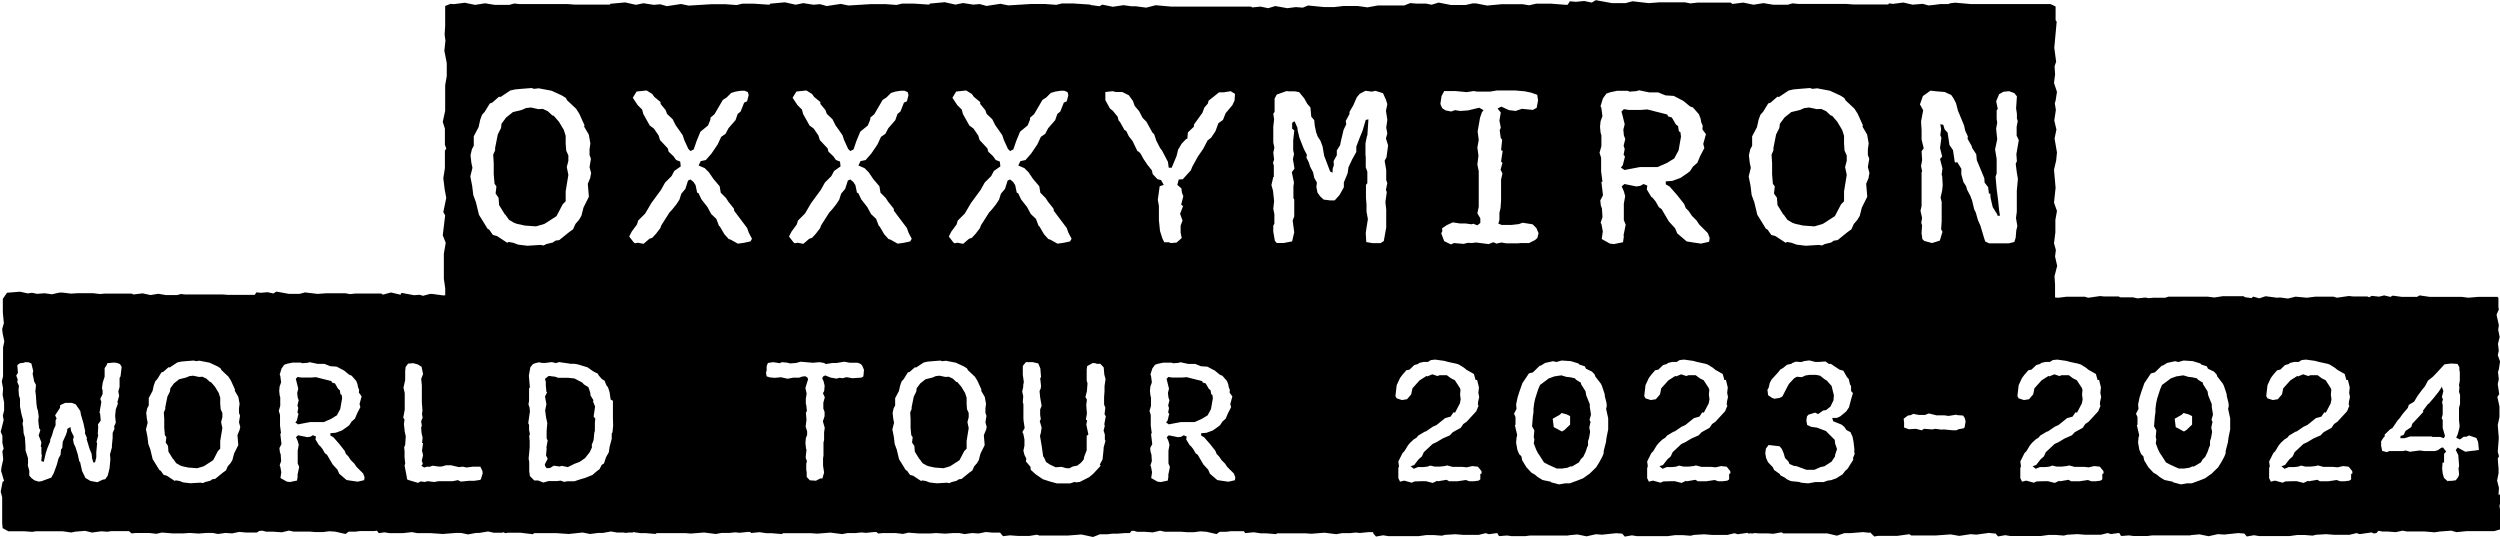 <?xml version="1.0" encoding="UTF-8"?> <svg xmlns="http://www.w3.org/2000/svg" id="Layer_2" data-name="Layer 2" viewBox="0 0 455.56 97.93"> <g id="Layer_1-2" data-name="Layer 1"> <g> <polygon points="40.13 73.58 40.13 72.47 39.87 71.63 39.18 70.48 38.45 69.64 38.22 69.57 37.61 68.99 36.89 68.65 36.27 68.69 35.2 68.46 34.52 68.54 33.9 68.8 32.64 69.11 31.69 69.87 31.04 70.75 30.96 71.36 30.5 72.28 30.12 74.19 30.12 74.54 29.85 75.15 29.93 76.37 29.93 77.94 30.04 79.28 30.31 79.66 30.2 80.65 30.62 81.26 30.69 82.3 31.54 83.67 31.54 83.6 32.11 84.4 32.83 84.82 33.25 84.97 34.33 85.2 35.93 85.32 37.12 84.97 37.42 84.78 38.84 83.86 39.22 83.14 39.71 82.18 40.13 81.76 40.13 80.35 40.52 78.01 40.29 76.91 40.52 76.03 40.52 75.26 40.21 74.57 40.13 73.58"></polygon> <polygon points="61.39 75.68 62 74.54 62.34 72.59 62.27 71.98 62.04 71.82 61.92 71.1 61.62 70.87 61.04 69.87 60.51 69.72 60.39 69.45 57.57 68.73 56.65 68.8 54.93 68.8 54.24 68.69 53.9 69.03 54.01 69.45 54.35 70.83 54.16 71.59 54.24 72.4 54.43 72.93 54.2 73.89 54.35 74.35 54.2 75.15 54.39 75.42 54.09 76.64 53.82 76.98 54.32 77.33 55.5 77.1 56.53 76.91 59.02 76.91 60.32 76.33 61.39 75.68"></polygon> <polygon points="108.44 74.08 108.06 73.16 108.14 72.93 107.6 72.05 107.56 71.55 107.22 70.56 106.38 70.03 106.11 69.72 104.66 68.96 103.47 68.84 101.68 68.84 101.18 68.65 99.99 68.5 99.31 69.03 99.46 69.61 99.46 70.26 99.57 71.4 99.69 71.52 99.31 72.24 99.57 73.66 99.34 74.77 99.5 76.03 99.73 77.1 99.61 78.51 99.61 79.89 99.8 80.27 99.57 81.53 99.61 81.76 99.5 82.98 99.8 83.6 99.27 84.63 99.34 84.93 99.61 85.32 100.22 85.28 100.91 84.86 101.98 85.01 102.36 84.89 103.47 85.12 104.7 84.51 105.61 84.17 106.61 83.48 107.45 82.41 107.87 81.53 107.83 81.07 108.17 80.19 108.29 78.89 108.4 78.51 108.4 77.02 108.48 76.29 108.17 75.91 108.44 74.08"></polygon> <polygon points="176.14 73.58 176.14 72.47 175.87 71.63 175.18 70.48 174.46 69.64 174.23 69.57 173.62 68.99 172.89 68.65 172.28 68.69 171.21 68.46 170.52 68.54 169.91 68.8 168.65 69.11 167.69 69.87 167.04 70.75 166.96 71.36 166.51 72.28 166.12 74.19 166.12 74.54 165.86 75.15 165.93 76.37 165.93 77.94 166.05 79.28 166.31 79.66 166.2 80.65 166.62 81.26 166.7 82.3 167.54 83.67 167.54 83.6 168.11 84.4 168.84 84.82 169.26 84.97 170.33 85.2 171.93 85.32 173.12 84.97 173.42 84.78 174.84 83.86 175.22 83.14 175.72 82.18 176.14 81.76 176.14 80.35 176.52 78.01 176.29 76.91 176.52 76.03 176.52 75.26 176.21 74.57 176.14 73.58"></polygon> <polygon points="220.06 75.68 220.67 74.54 221.01 72.59 220.94 71.98 220.71 71.82 220.59 71.1 220.29 70.87 219.71 69.87 219.18 69.72 219.06 69.45 216.24 68.73 215.32 68.8 213.6 68.8 212.91 68.69 212.57 69.03 212.68 69.45 213.02 70.83 212.83 71.59 212.91 72.4 213.1 72.93 212.87 73.89 213.02 74.35 212.87 75.15 213.06 75.42 212.76 76.64 212.49 76.98 212.99 77.33 214.17 77.1 215.2 76.91 217.69 76.91 218.99 76.33 220.06 75.68"></polygon> <path d="m289.7,74.08v-.42l-.65-1.61-.12-.73-.84-1.34v-.23l-.88-.54-.23-.27-.84-.19-.73-.08-.88-.27-.31.04-.99.15-1.03.38-.19.15-1.38,1.03-.34.8-.54,1.68-.19.88-.12.96v.65l-.11.73-.15,1.83.42.76-.11,1.19.11.46-.11.69.42,1.11.34.69.23.31.88,1.38.88.46,1.45.65h.96l.99-.15.5-.23h.31l1.26-.73.34-.57.46-.46.42-.88.34-.99.11-.19v-.8l.19-.57.19-1.11-.15-.8.23-1.03-.19-.34.27-.99-.23-1.45Zm-3.59,3.29l-1.03.99-.46.27-1.49-.8-.19-1.53,1.3-.73.31-.31.99.27.57.31v1.53Z"></path> <path d="m403.04,74.08v-.42l-.65-1.61-.12-.73-.84-1.34v-.23l-.88-.54-.23-.27-.84-.19-.73-.08-.88-.27-.31.04-.99.15-1.03.38-.19.15-1.38,1.03-.34.8-.54,1.68-.19.88-.12.96v.65l-.11.73-.15,1.83.42.76-.11,1.19.11.46-.11.69.42,1.11.34.69.23.31.88,1.38.88.46,1.45.65h.96l.99-.15.5-.23h.31l1.26-.73.34-.57.46-.46.42-.88.34-.99.11-.19v-.8l.19-.57.19-1.11-.15-.8.23-1.03-.19-.34.27-.99-.23-1.45Zm-3.59,3.29l-1.03.99-.46.27-1.49-.8-.19-1.53,1.3-.73.31-.31.99.27.57.31v1.53Z"></path> <path d="m455.29,90.17l.08-1.26-.34-1.34.27-1.34v-.76l-.15-1.91.23-.42-.23-.8.19-2.52-.19-2.37.31-1.45v-1.91l-.38-1.76.34-.5-.27-1.83.19-.92-.15-1.34.15-.38.23-1.49-.42-1.15.19-.8-.15-1.26.31-1.26-.27-1.3.12-.84-.42-1.91.42-.96-.08-.42v-1.68l-.15-.19h-3.55l-1.8.15-1.15-.15h-5.85l-1.87-.27-.46.27h-2.75l-1.68-.23-.42.23-1.15-.27-.92.23-1.34-.15-.46.26-.34-.15h-2.6l-.76-.08-2.18.31-.61-.19h-3.33l-1.53.19-2.06-.19-1.38.34-1.45-.19-.57.04-2.06-.27-1.15.38-1.11-.31-.31.27-1.18-.16-.27-.18h-3.82l-1.49.23-1.26-.15h-7.11l-.57.19h-2.1l-.99.08-.54-.11-1.45.15-.84-.19h-2.25l-.35-.15h-2.6l-.76-.08-2.18.31-.61-.19h-3.33l-1.53.19-2.06-.19-1.38.34-1.45-.19-.57.04-2.06-.27-1.15.38-1.11-.31-.31.27-.94-.13-.32-.25h-5.12l-1.76.15h-1.99l-1.76.15-3.59-.31-1.03.38-.61-.11-1.41.15-.84-.19-1.18.19-1.07-.23-1.26.13v-.09l-.31-.31h-3.67l-1.15-.11-1.3.23-.84-.23h-3.21l-2.1.23-1.11-.27-1.3.23-1.99-.15-1.3.11-1.22-.27-.31.15-1.76-.34-.69.31-1.18-.15-.57.19-.19.23h-2.41l-.76-.08-2.18.31-.61-.19h-3.33l-1.53.19-2.06-.19-1.38.34-1.45-.19-.57.04-2.06-.27-1.15.38-1.11-.31-.31.27-1.18-.16-.27-.18h-3.82l-1.49.23-1.26-.15h-7.11l-.57.19h-2.1l-.99.08-.54-.11-1.45.15-.84-.19h-2.25l-.35-.15h-2.6l-.76-.08-2.18.31-.61-.19h-3.33l-1.53.19-2.06-.19-1.38.34-1.45-.19-.57.04-2.06-.27-1.15.38-1.11-.31-.31.27-1.05-.15-.5-.35h-11.39l-2.91-.27-.34.23h-.96l-1.26.11-2.29-.42-.61.34-1.11-.27-.69.23-.16-.02-.28-.21h-4.66l-1.03.11-.8-.15h-3.59l-1.53.11-2.29-.27-.99.27h-1.91l-2.29-.42-.57.34-1.07-.23-1.18.11-.84-.08-.43.65-.65-.08h-3.36l-.76.19h-8.68l-.61.11h-2.03l-1.26.11-.8-.19-.61.15-2.1-.5-.88.29-.46-.29h-5.2l-1.03-.08h-6.8l-.76-.08-.69.19h-2.06l-1.38-.23-1.41.23-1.45-.31-1.53.19-.5-.04-.29.11h-10.87l-2.91-.27-.34.23h-.96l-1.26.11-2.29-.42-.61.34-1.11-.27-.69.23-1.18-.15-.22.22-.04-.03h-11.39l-2.91-.27-.34.23h-.96l-1.26.11-2.29-.42-.61.34-1.11-.27-.69.23-1.18-.15-.23.23h-3.99l-1.3.15-1.07-.23h-2.94l-1.22.08-2.94-.31-1.03.38-1.07-.15-1.41.11-.46-.11-1.15.08-1.45-.34-1.38.23-.8-.11-.56.22-.86-.06h-2.56l-1.72.11-1.03-.11h-2.87l-1.57.11-2.03-.27h-.42l-1.26.34-.61-.19-1.03.08-2.22-.42-.19.15v.19l-1.8-.42-1.38.38-.15-.02-.23-.17h-4.66l-1.03.11-.8-.15h-3.59l-1.53.11-2.29-.27-.99.27h-1.91l-2.29-.42-.57.34-1.07-.23-1.18.11-.84-.08-.3.46h-4.86l-1.03-.08h-6.8l-.76-.08-.69.19h-2.06l-1.38-.23-1.41.23-1.45-.31-1.53.19h-.17s-.29-.15-.29-.15h-4.78l-1.03.08-1.22-.15h-2.79l-1.22.08-1.57-.19h-.54l-1.38.31-1.34-.19-1.38.11-.88-.19-.8.11-1.41-.31-2.37.19-.76,1.11v2.52l.19,1.91-.31,1.07.08.76.31,1.49-.23,1.11v5.27l-.23.92.23,1.26-.08,1.19.27,1.38v1.34l.04-.04-.27,1.11.15.8-.54,2.14.31.73v1.3l.23,1.03-.23.5.15,1.49-.31,1.38-.08.69.54,1.83-.27.19-.34,1.76.27,1.03v4.7l.08.92,1.03.57h2.83l1.53.11.73-.11h4.78l1.61.23.73-.15h-.04l1.83-.15,1.26.31,1.68-.23,1.11.08.76-.11h3.18l.49.42.73-.08h2.52l1.26.15.99-.23,1.95.15h1.99l1.11-.08,1.64.11,1.49-.11h1.11l.96.19,1.34-.19,1.22.08,1.3-.27,1.18.11h2.03l.42-.27.58-.07.69.19h1.3l1.57.11,1.3-.31.84.19h3.02l.96.08h1.38l1.15-.15,1.11.08,1.83.42.57-.42h1.22l.84-.11h2.56l.54-.07.34.45,1.03-.15.92.15h2.41l1.68-.19.99.19h2.48l2.14.15,2.41-.19h.92l1.3.27,1.41-.27h.61l1.61-.27,1.03.23h1.42l.42-.08.23.16.54-.08h2.25l2.25.27.27-.19h4.13l2.14.15,2.56-.27,1.34.27,1.49-.19h.84l1.49-.27,1.07.19h1.37l.02.04.12.04.73-.08h.67l.05-.08h0s1.3.19,1.3.19h.96l1.8.15.27-.15h5.12l1.07.08,2.41-.19,2.14.27,1.03-.19h1.42l1.11-.11.76.08,1.49-.15h.48l.09.15.12.04,1.45-.15,1.3.19h.96l1.8.15.27-.15h5.12l1.07.08,2.41-.19,2.14.27,1.03-.19h1.42l1.11-.11.76.08,1.49-.15h.45l.31.27.73-.08h2.52l1.26.15.99-.23,1.95.15h1.99l1.11-.08,1.64.11,1.49-.11h1.11l.96.19,1.34-.19,1.22.08,1.3-.27,1.18.11h1.42l.54.65,1.26-.15,1.57.11h1.95l1.41-.23.42.15h5.24l2.45-.19,2.1.46,1.26-.5h1.38l.92-.11h.92l1.38-.11h.84l.32-.38.34-.04.69.19h1.3l1.57.11,1.3-.31.84.19h3.02l.96.08h1.38l1.15-.15,1.11.08,1.83.42.57-.42h1.22l.84-.11h2.37l.17.31.12.04,1.45-.15,1.3.19h.96l1.8.15.27-.15h5.12l1.07.08,2.41-.19,2.14.27,1.03-.19h1.42l1.11-.11.76.08,1.49-.15h.84l.07-.06v.14s.03.15.03.15l.5.57,1.3-.23.92.15h5.58l1.38-.19h1.38l1.41.11.65-.15h-.04l1.87-.11,1.41.11h2.87l1.26-.31.57.19,1.53-.21v.02s.27.46.27.46l.15.08,1.34-.11.8.11h2.6l.84-.11h7l-.04-.04,1.64-.15,1.68.34,1.68-.38,1.15.08,2.56-.27,1.07.08h.03s.47.54.47.54l1.3-.23.92.15h5.58l1.38-.19h1.38l1.41.11.65-.15h-.04l1.87-.11,1.41.11h2.87l1.26-.31.57.19,1.84-.26.15.14.44-.07.13.07.5-.08h-.04l.03-.02.82.06h1.64l.96.08,1.53-.27.31.19h7.99l1.8.42,1.34-.46h1.07l2.33-.19,1.03.11.38-.03v.07l.65.65.65-.11h3.52l2.22-.31.34.23h4.51l2.68-.19,1.57.27,2.06-.31,1.07.08,2.26-.31,1.03.11.17-.02.48.55,1.3-.23.92.15h5.58l1.38-.19h1.38l1.41.11.65-.15h-.04l1.87-.11,1.41.11h2.87l1.26-.31.57.19,1.53-.21v.02s.27.46.27.46l.15.08,1.34-.11.8.11h2.6l.84-.11h7l-.04-.04,1.64-.15,1.68.34,1.68-.38,1.15.08,2.56-.27,1.07.08h.03s.47.54.47.54l1.3-.23.92.15h5.58l1.38-.19h1.38l1.41.11.65-.15h-.04l1.87-.11,1.41.11h2.87l1.26-.31.57.19,2.18-.31.38.19.5-.08h-.04l.27-.19v-.19h.38l.46.11h.99l1.45.11,1.26-.27.76.15h3.29l1.76.15.99-.15,2.06-.15.96.27,1.87-.19h5.01l1.07-.31v-3.44l-.12-.88.31-1.15-.27-.92ZM21.98,68.54l-.19.34v1.64l-.23.8.15.8-.31,1.11.08.34-.38,1.03-.12,1.19.12,1.22-.31.73.08.38-.34.76v.88l-.15,1.57.04.11-.38,1.38.08.8-.15,1.68-.34,1.38-.46.65-.46.08-.96.46-1.26-.23-.92-.54-.61-1.26-.38-1.72h-.12l-.31-1.41-.42-1.3-.27-.54-.15-.76.15-.54-.5-1.03-.12-.73-.57.34-.04.42-.19.61-.61,1.34-.08,1.11-.23.27-.08.96-.38.69-.31,1.15-.54,1.49-.46.84-1.76.65-.54.08-.76-.23-.57-.42-.38-.46v-.88l-.27-.96.04-.42v-.88l-.46-1.45v-.73l-.11-1.64-.23-.73-.08-1.15-.12-.57.12-.61-.31-1.15-.27-1.38v-1.45l-.19-.57-.08-1.03.08-.73-.31-.69.08-.5-.27-.69.31-.5-.11-1.41.46-.34.69-.08.27-.11h.57l.57.23.34,1.38-.11.5.27,1.34-.04-.04.38.73-.11,1.19.08.54.12,1.72.11.8.15.42.15,1.07-.08.76.15,1.38.23.34-.31.99.5,1.26-.12.76.12.11v1.19l.08.31-.11,1.03.46.15.34-1.49.31-.99.5-1.19.04-.42.31-.76.31-1.07.34-.73v-.92l.19-.31-.27-.61.88-1.34.04-.5.92-.42h1.22l.69.27.84,1.22.11.65.46,1.57.31,1.45-.04.38.38.88-.08.15.54,1.8.38.92.08.8.23.76h.31l.23-.92v-.96l.15-1.61-.11-.23.31-1.22-.08-.27.08-1.19-.04-.54.5-.69-.12-1.34-.11-.04.34-2.03-.19-.54.42-.88v-.69l-.12-.38.15-1.03.34-1.07v-1.53l.38-.61.11-.31,1.15-.11.54.04.61.23.31.5-.19,1.64Zm21.67,9.82l-.38.92.15,1.83-.76,1.53-.31,1.19-.34.57-.5.57-.34.76-.54.38-1.41,1.15-.54.08-.38.27-.92.23-.38.19-.46-.08-1.83.11-1.3-.15-.73-.27-.65-.11-.19.11-1.45-.96-.57-.15-.54-.76-.23-.11-.54-.88-.69-1.11-.42-1.76-.38-1.03-.15-1.3-.27-1.34.31-1.22-.15-.73-.11-1.07.19-.84.27-.5v-1.34l.69-1.3.23-1.03.27-.73.38-.42.73-1.19.34-.11.96-.84.23.04,1.38-.92.69-.15.88-.08,1.45-.11.34.11.69-.08.38.08,1.41.27,1.49.69.53.34.19.34,1.26,1.19.46.73.73,1.61-.04.23.65,1.11.23,1.26-.11.84v.8l.19.54-.19,1.19.23.84-.12.57Zm22.71,9.14l-1.18.27-1.07-.15-.96-.15-1.34-1.15-.31-.73-.88-.96-1.03-1.76-.38-.27-.46-.8-.46-.57-.15-.08-.65-1.07.08-.54-.54-.23-.46.27-.57.08-1.68-.34-.38.34.31.69.19.69-.19,1.07v2.33l.27.65-.31,1.49.04.19-.12.8-1.3.27-.57-.08-1.15-.65.15-1.07-.19-1.03-.11-.19.27-.8-.08-1.22-.15-.42-.08-.73.38-.73-.23-1.91h.15l-.19-1.45v-1.95l-.23-.73.27-.92v-1.53l-.11-.42-.08-.8.08-.8.27-.73-.15-1.19-.11-.23.34-1.11.5-.69.57-.19.92-.19h1.53l.27.11.99-.08.34-.11,1.45.31h1.26l1.03.42,1.18.08,1.38.73.92.76.42.15.84.96.23.57.11.61.19.42-.04.54.5.69-.38,1.38.15.57-.57,1.11-.42.99-.61.54-.42.65-.34.27-.99.69-1.15.42-.96.08v.42l.54.31,1.07,1.22.99,1.26.23.57.42.42.46.69.65.65.38.57,1.22,1.22.27.69-.08.54Zm21.29-.19l-.19.15-1.03.15h-.92l-1.53.15-.54-.27-.92.19h-2.56l-.84.15-1.22-.15-.5.15-.73-.11-.5.27-1.68-.5-.31-.15-.08-.53-.38-1.99.12-.34-.12-1.15v-1.15l-.08-.65.19-.46.11-1.57-.19-.84-.15-1.41.11-.8-.23-.34.27-1.45v-3.02l-.23-.99.31-1.38v-1.6l.08-.8.46-.61.92-.08.84.23.69.42.27,1.34-.34.88.12,1.18v3.13l.11,1.41-.08.69.11.65-.27.65.12.8-.12.38.08.99.19.84-.11.96h.19l-.19,1.38.19.84-.23.99.19.61-.27.31.5.34.46-.15h.57l.54-.19.99.15h.65l.8-.23h.88l1.45.34.73-.08.65.15,1.15-.15h1.38l.38.8.04.42-.31,1.03Zm23.97-8.56l-.15.27v.96l-.38,1.41-.15,1.03-.5.88-.38,1.15-.42.27-.38.76-.65.5-.65.57-1.34.54-.8.23-1.15.38h-1.3l-.57.11-.65-.23-.61.08h-1.57l-.96.27-.96-.38h-.69l-.8-.8-.12-.88v-1.68l-.11-.61.19-2.03v-1.22l-.08-.84.12-.42-.15-.73v-.92l-.15-.31.31-2.18-.08-.69-.19-.54.11-.69v-2.26l.15-.15-.19-2.14.27-1.53.46-.57.34-.15.76-.19.57.11h.65l1.15-.15.73.19.57-.19,2.14.31h.65l.65.11,1.76.54,1.03.73.84.42.15.31.61.69.46.27.34.84.31.42.27.84.19,1.34.42.23v3.1l.04,1.38-.12,1.26Zm45.72-10.17l-.34.23-1.68.11-1.07-.19-.73.19-.53-.08-.54.15-1.11-.19-.92-.38-.34.11-.27.38.27.57.19.8-.08.96-.23.42.34.73-.27.99v1.07l.23.61v.76l-.31.96.34,1.19-.12.8v1.41l-.11.46v2.37l-.08.5v1.34l.19,1.26-.31,1.07h-.38l-.8.42-1.11-.08-.57-.61v-.8l-.08-.5v-1.11l.12-.46-.23-.65.15-1.45-.08-.19-.11-1.03.08-.92.23-.54v-.65l-.27-.88.15-1.26-.11-1.3.19-.27-.12-1.07-.08-.27v-.88l.15-.99-.23-.99.5-1.61-.15-.31-.38-.23-.61.08-.5.19h-1.11l-.99.19-1.22-.27-1.15.11-.84-.08-.61-.19-.12-.69.12-.34v-.84l.23-.57.96-.15,1.22.19.34-.19.92.08.61.15,1.07-.08.84-.23,2.26.19,1.18-.11.84.15.31.19,1.22-.19h.76l1.38-.23,1.03.19h1.45l.54.23.27.31.31.76-.11,1.15Zm22.32,9.79l-.38.92.15,1.83-.76,1.53-.31,1.19-.34.57-.5.57-.34.76-.54.38-1.41,1.15-.54.08-.38.27-.92.23-.38.19-.46-.08-1.83.11-1.3-.15-.73-.27-.65-.11-.19.11-1.45-.96-.57-.15-.54-.76-.23-.11-.54-.88-.69-1.11-.42-1.76-.38-1.03-.15-1.3-.27-1.34.31-1.22-.15-.73-.11-1.07.19-.84.27-.5v-1.34l.69-1.3.23-1.03.27-.73.38-.42.73-1.19.34-.11.96-.84.23.04,1.38-.92.69-.15.88-.08,1.45-.11.34.11.69-.08.38.08,1.41.27,1.49.69.54.34.19.34,1.26,1.19.46.73.73,1.61-.04.23.65,1.11.23,1.26-.11.84v.8l.19.54-.19,1.19.23.84-.12.57Zm21.67-.8l-.23.88.23.73v.92l.11.23-.34,1.26v.31l-.19,1.83-.5.92.15.23-1.34,1.45-.73.61-1.72.88-.65.08-.31-.08-.8.27h-2.41l-1.26-.34-1.3-.42-1.34-.92-.88-.8-.04-.54-.84-.99.08-.5-.34-.69-.19-.76.19-.92v-1.11l-.19-.99-.19-.38.42-.73-.19-1.26-.04-.46v-2.64l-.11-.34.08-1.11-.19-.84.19-.84v-.38l.11-.5-.19-1.34v-1.61l.57-.69h1.22l1.03.23.38.92.12,1.57-.15.23.15,1.34-.04.46-.23.54.11,1.11.27,1.57-.27.65v.99l.12.76-.19.38.34,1.19-.15.99-.15.5.31,1.83.27,1.91.19.27.34.76.76.5.99.46,1.03-.08.84.23.61.04.65-.34.8-.15.65-.5.5-.57.15-.65.42-1.07v-2.64l.31-.23-.38-1.83.15-.73-.23-.19.19-1.07-.12-1.57.12-.96-.27-.5.27-1.07.11-1.41-.15-.5v-1.99l.08-.65,1.03-.57.5.04.19.11h.69l.61.65.11,1.3.23.84-.19,1.26v.96l-.08,1.03v1.38l.23.57-.15,1.19.23.38-.27,1.45.08.27Zm23.7,9.94l-1.18.27-1.07-.15-.96-.15-1.34-1.15-.31-.73-.88-.96-1.03-1.76-.38-.27-.46-.8-.46-.57-.15-.08-.65-1.07.08-.54-.54-.23-.46.27-.57.08-1.68-.34-.38.34.31.69.19.69-.19,1.07v2.33l.27.65-.31,1.49.04.19-.12.8-1.3.27-.57-.08-1.15-.65.15-1.07-.19-1.03-.11-.19.27-.8-.08-1.22-.15-.42-.08-.73.38-.73-.23-1.91h.15l-.19-1.45v-1.95l-.23-.73.27-.92v-1.53l-.11-.42-.08-.8.08-.8.27-.73-.15-1.19-.11-.23.34-1.11.5-.69.57-.19.92-.19h1.53l.27.11.99-.08.34-.11,1.45.31h1.26l1.03.42,1.18.08,1.38.73.92.76.42.15.84.96.23.57.11.61.19.42-.04.54.5.69-.38,1.38.15.57-.57,1.11-.42.99-.61.54-.42.65-.34.27-.99.69-1.15.42-.96.08v.42l.54.31,1.07,1.22.99,1.26.23.57.42.42.46.69.65.65.38.57,1.22,1.22.27.69-.08.54Zm44.72-1.11v.96l-.34.23-.88.11h-.76l-.65-.23-1.53.23h-1.53l-.46-.27-1.57.27-.15-.08-.8.38-1.22-.31h-.92l-1.18.04-.5.23-1.38-.38-.76.19-.31-.65v-1.8l.12-.38-.12-.84.76-1.53.34-.34.65-1.07.38-.46.65-.61.54-.34.31-.38,1.15-.69.27-.08,1.22-.84.69-.31,1.57-1.26.99-.27.54-.8.27.08.88-1.68.15-.73-.11-.88.08-.88-.12-.34-.92-1.41-.69-.34-.76-.57h-1.3l-.42.15-.92-.31-.92.38-.15-.08-1.26.8-1.3,1.45-.23,1.11-.76.88-.92.15-.96-.31-.23-.42.23-1.99.61-1.3.42-.57.73-.84.57-.11.88-.84.69-.19.19-.19.8-.19h.8l.54-.34.8-.08,1.64.23.69.19,1.57.34.42.15.92.57.46.38,1.34.76.31,1.11.27-.04.34,1.38-.11.99.15.76-.19.84-.04.57.12.15-.42,1.03-1.76,1.91-.61.42-.46.69-1.45.8-.54.57-1.3.57-1.15.69-.69.31-.57.54-1.03.96-.34.76-.61.54-.8,1.03-.65.23.57.46.76-.31h.99l.73-.08.54-.19.8.19h.88l.99-.11.38-.11,1.03.27h1.76l.8.08.99-.23,1.03.11.65.8.04.42-.23.11Zm23.32-8.26l-.34,1.72-.08.69-.42,1.64v.42l-.27.65-.5.92-.61.99-1.26,1.22-.15.08-.96.69-1.07.42-1.38.5h-.84l-1.11.19-1.42-.38-.08-.11-1.49-.31-.88-.54-.5-.42-.65-.38-.92-.99-.76-1.26-.15-.73-.42-.42-.31-.76-.23-1.3.08-.92.12-.46-.42-1.8.11-.11v-1.38l-.27-.61.46-.88-.08-.8.27-1.3.34-1.07.54-1.53.57-.84.61-.92.73-.19,1.22-1.19.27-.08.76-.46,1.45-.31.57.15.96-.27h.04l1.64.11,1.38.42.15.19,1.03.34.19.42,1.11.54.5.54.08.31,1.03,1.34.19.38.5,1.49.04.42.31,1.26.04.54-.12.5.38,1.72v1.91Zm22.02,8.26v.96l-.34.23-.88.11h-.76l-.65-.23-1.53.23h-1.53l-.46-.27-1.57.27-.15-.08-.8.38-1.22-.31h-.92l-1.18.04-.5.23-1.38-.38-.76.19-.31-.65v-1.8l.12-.38-.12-.84.76-1.53.34-.34.65-1.07.38-.46.65-.61.54-.34.31-.38,1.15-.69.27-.08,1.22-.84.69-.31,1.57-1.26.99-.27.54-.8.27.08.88-1.68.15-.73-.11-.88.08-.88-.12-.34-.92-1.41-.69-.34-.76-.57h-1.3l-.42.15-.92-.31-.92.38-.15-.08-1.26.8-1.3,1.45-.23,1.11-.76.88-.92.15-.96-.31-.23-.42.23-1.99.61-1.3.42-.57.73-.84.57-.11.88-.84.69-.19.19-.19.8-.19h.8l.54-.34.8-.08,1.64.23.69.19,1.57.34.42.15.92.57.46.38,1.34.76.31,1.11.27-.04.34,1.38-.11.99.15.76-.19.84-.04.57.12.15-.42,1.03-1.76,1.91-.61.42-.46.69-1.45.8-.54.57-1.3.57-1.15.69-.69.31-.57.54-1.03.96-.34.76-.61.54-.8,1.03-.65.23.57.46.76-.31h.99l.73-.08.54-.19.8.19h.88l.99-.11.38-.11,1.03.27h1.76l.8.08.99-.23,1.03.11.65.8.04.42-.23.11Zm22.63-2.64l-1.03,1.64-.46.42-.46.61-1.15.73-.96.34-.61.08-.76.27h-1.53l-1.26.23-1.22-.11-.46-.15-1.49-.15-.73-.34-.38-.31-.76-.38-.15-.27-1.03-.73-.23-.5-.88-.92-.34-.76-.15-.84.11-.88.5-.65,1.99.23.42.5.31.73.27.92.61.61.19.46.76.34.57.08,1.76.65h1.45l1.15-.5.69-.15,1.3-.84.61-.92.04-.34.34-1.03-.34-.99-.08-.69-1.61-1.61-1.61-.61-1.07-.15-.73-.34-.15-.8.11-.76.27-.31,1.22-.38.54.27.92-.65.54-.08.8-.65.54-1.11.08-.92-.42-1.72-.88-.99-.34-.19-.88-.69-.73-.15h-1.18l-.73.11-.69.31-.88-.08-.5.27-.96,1.03-.31.57-.88,1.72-.5.27-.96.15-.42-.15-.73-.5-.12-.99.23-.38.19-.84.31-.61,1.22-1.34.38-.5.54-.31.69-.57.84-.19.08-.11.69-.27.96.08.61-.19.92-.11,1.03.27h.73l1.15-.08.65.46.31-.04,1.61,1.07.69.19.65,1.15.34.38.23.99.19.27v.92l.34.38-.34,1.15-.38,1.45-.5.73-1.11.92-.61.27h-.84l.19.61,1.53.61.5.42.38.57.73.38.38.84.19.99.15,1.34-.04.27.08.54-.31.76.08.31Zm20.26-5.85l-.19.15-.88.15-.38.19h-.8l-1.53-.15-.42.04-1.15-.15-.5.11-1.53-.11-.42.27-1.07-.27-1.26.08-.88-.31v-.92l-.08-.69.76-.57.5-.08.5-.23,1.03.19h1.11l.69-.27,1.38.34h1.42l.8.11,1.42-.23.11.08,1.11.08.31.46.15.61-.19,1.11Zm25.11,8.49v.96l-.34.23-.88.11h-.76l-.65-.23-1.53.23h-1.53l-.46-.27-1.57.27-.15-.08-.8.38-1.22-.31h-.92l-1.18.04-.5.23-1.38-.38-.76.19-.31-.65v-1.8l.12-.38-.12-.84.76-1.53.34-.34.65-1.07.38-.46.65-.61.54-.34.31-.38,1.15-.69.27-.08,1.22-.84.69-.31,1.57-1.26.99-.27.54-.8.27.08.88-1.68.15-.73-.11-.88.08-.88-.12-.34-.92-1.41-.69-.34-.76-.57h-1.3l-.42.15-.92-.31-.92.38-.15-.08-1.26.8-1.3,1.45-.23,1.11-.76.88-.92.15-.96-.31-.23-.42.23-1.99.61-1.3.42-.57.73-.84.57-.11.88-.84.69-.19.19-.19.8-.19h.8l.54-.34.8-.08,1.64.23.69.19,1.57.34.42.15.92.57.46.38,1.34.76.31,1.11.27-.04.34,1.38-.11.99.15.76-.19.84-.04.57.12.15-.42,1.03-1.76,1.91-.61.42-.46.69-1.45.8-.54.57-1.3.57-1.15.69-.69.31-.57.54-1.03.96-.34.76-.61.54-.8,1.03-.65.23.57.46.76-.31h.99l.73-.08.54-.19.8.19h.88l.99-.11.38-.11,1.03.27h1.76l.8.08.99-.23,1.03.11.65.8.04.42-.23.11Zm23.32-8.26l-.34,1.72-.08.69-.42,1.64v.42l-.27.65-.5.92-.61.99-1.26,1.22-.15.08-.96.69-1.07.42-1.38.5h-.84l-1.11.19-1.42-.38-.08-.11-1.49-.31-.88-.54-.5-.42-.65-.38-.92-.99-.76-1.26-.15-.73-.42-.42-.31-.76-.23-1.3.08-.92.12-.46-.42-1.8.11-.11v-1.38l-.27-.61.46-.88-.08-.8.27-1.3.34-1.07.54-1.53.57-.84.61-.92.73-.19,1.22-1.19.27-.08.76-.46,1.45-.31.57.15.96-.27h.04l1.64.11,1.38.42.15.19,1.03.34.19.42,1.11.54.5.54.08.31,1.03,1.34.19.38.5,1.49.04.42.31,1.26.04.54-.12.5.38,1.72v1.91Zm22.02,8.26v.96l-.34.23-.88.11h-.76l-.65-.23-1.53.23h-1.53l-.46-.27-1.57.27-.15-.08-.8.38-1.22-.31h-.92l-1.18.04-.5.23-1.38-.38-.76.19-.31-.65v-1.8l.12-.38-.12-.84.76-1.53.34-.34.65-1.07.38-.46.65-.61.54-.34.31-.38,1.15-.69.27-.08,1.22-.84.69-.31,1.57-1.26.99-.27.54-.8.27.08.88-1.68.15-.73-.11-.88.08-.88-.12-.34-.92-1.41-.69-.34-.76-.57h-1.3l-.42.15-.92-.31-.92.38-.15-.08-1.26.8-1.3,1.45-.23,1.11-.76.88-.92.15-.96-.31-.23-.42.23-1.99.61-1.3.42-.57.73-.84.57-.11.88-.84.69-.19.19-.19.8-.19h.8l.54-.34.8-.08,1.64.23.69.19,1.57.34.42.15.92.57.46.38,1.34.76.31,1.11.27-.04.34,1.38-.11.99.15.76-.19.84-.04.57.12.15-.42,1.03-1.76,1.91-.61.42-.46.69-1.45.8-.54.57-1.3.57-1.15.69-.69.31-.57.54-1.03.96-.34.76-.61.54-.8,1.03-.65.23.57.46.76-.31h.99l.73-.08.54-.19.8.19h.88l.99-.11.38-.11,1.03.27h1.76l.8.08.99-.23,1.03.11.65.8.04.42-.23.11Zm22.32-4.28l-1.53.19-1.38-.76-.34.46.46.92.15,1.99-.11.46.11,1.07-.15.46-.46.61-.8.11h-.54l-.11.08-.69-.61-.23-.76-.11-.96.08-1.11.27.04v-1.61l.38-.42-.57-.73-.31.04-.65.46-.57.15h-1.83l-.88-.11-1.8.23-.76-.23-.5.11h-2.49l-.46.19-.84-.23-.19-.92v-.8l.34-.57.31-.34v-.34l.99-.96.42-.23.96-1.41.38-.42.54-.76.92-1.07.19-.57.96-.57.61-1.03.88-1.19.46-.54.57-1.07.92-.73.8-.84,1.3-1.41,1.22-.15,1.15.08.34.61v.57l.08.27v1.57l-.15.88.08.38-.08.8.19.57v1.64l-.19.73v2.22l.11.99-.04.46-.31,1.15-.27.61.69.31.69-.5h.5l.46-.23,1.34.46.31.73.15,1.45-.96.15Z"></path> <polygon points="445.12 76.52 444.93 76.22 445.12 75.53 445.12 73.81 445.01 73.35 445.16 72.74 444.97 72.36 445.24 71.25 444.93 70.41 444.89 70.6 444.4 71.36 443.48 72.51 442.56 73.58 442.41 73.66 441.49 74.88 441.61 75.03 440.84 75.87 439.58 77.21 439.39 77.82 438.36 78.51 437.98 79.28 437.44 79.43 437.4 79.85 438.17 79.85 439.16 79.54 443.21 79.54 443.17 79.62 444.63 79.62 445.31 79.85 445.54 79.43 445.12 78.01 445.12 76.52"></polygon> </g> <g> <polygon points="103.08 26.17 103.08 24.75 102.74 23.67 101.85 22.19 100.92 21.11 100.63 21.02 99.84 20.28 98.91 19.84 98.12 19.89 96.75 19.59 95.86 19.69 95.08 20.03 93.46 20.43 92.23 21.41 91.39 22.54 91.3 23.32 90.71 24.5 90.22 26.96 90.22 27.4 89.87 28.19 89.97 29.76 89.97 31.77 90.12 33.49 90.46 33.98 90.31 35.26 90.85 36.04 90.95 37.37 92.03 39.13 92.03 39.04 92.77 40.07 93.7 40.61 94.24 40.8 95.62 41.1 97.68 41.25 99.2 40.8 99.59 40.56 101.41 39.38 101.9 38.45 102.54 37.22 103.08 36.68 103.08 34.86 103.57 31.87 103.28 30.44 103.57 29.31 103.57 28.33 103.18 27.45 103.08 26.17"></polygon> <polygon points="305.09 28.87 305.88 27.4 306.32 24.9 306.22 24.11 305.93 23.91 305.78 22.98 305.39 22.69 304.65 21.41 303.96 21.21 303.82 20.87 300.18 19.94 299 20.03 296.79 20.03 295.91 19.89 295.47 20.33 295.62 20.87 296.06 22.64 295.81 23.62 295.91 24.65 296.16 25.34 295.86 26.56 296.06 27.15 295.86 28.19 296.11 28.53 295.71 30.1 295.37 30.54 296.01 30.98 297.53 30.69 298.86 30.44 302.05 30.44 303.72 29.71 305.09 28.87"></polygon> <polygon points="336.03 26.17 336.03 24.75 335.68 23.67 334.8 22.19 333.87 21.11 333.57 21.02 332.79 20.28 331.85 19.84 331.07 19.89 329.69 19.59 328.81 19.69 328.02 20.03 326.4 20.43 325.18 21.41 324.34 22.54 324.24 23.32 323.65 24.5 323.16 26.96 323.16 27.4 322.82 28.19 322.92 29.76 322.92 31.77 323.06 33.49 323.41 33.98 323.26 35.26 323.8 36.04 323.9 37.37 324.98 39.13 324.98 39.04 325.72 40.07 326.65 40.61 327.19 40.8 328.56 41.1 330.63 41.25 332.15 40.8 332.54 40.56 334.36 39.38 334.85 38.45 335.49 37.22 336.03 36.68 336.03 34.86 336.52 31.87 336.22 30.44 336.52 29.31 336.52 28.33 336.12 27.45 336.03 26.17"></polygon> <path d="m374.87,48.46l-.39-1.72.15-1.18-.34-1.23.25-2.01v-2.26l.29-1.62-.54-1.52.29-2.7-.29-3.29.39-1.67.15-1.47-.44-2.55.34-1.62-.39-1.67.29-1.92-.2-1.23.15-.44.25-1.62-.54-1.62.2-1.57-.1-1.47.29-.83-.34-2.55.44-4.76-.2-.25V1.18l-.93-.44h-14.49l-2.9-.25-.83.1-.44.15h-1.42l-1.13.15h.05l-1.08.1-1.03-.29-1.87.15-1.67-.39-1.92.25-.69-.1-.16.2h-6.37l-1.33-.1h-8.74l-.98-.1-.88.25h-2.65l-1.77-.29-1.82.29-1.87-.39-1.96.25h-.01s-.33-.25-.33-.25h-5.99l-1.33.15-1.03-.2h-4.62l-1.96.15-2.95-.34-1.28.34h-2.46l-2.95-.54-.74.44-1.38-.29-1.52.15-1.08-.1-.42.64h-.42l-2.55-.2h-2.75l-1.28.29-1.23-.2h-3.73l-2.7.25-2.01-.39h-.64l-1.28.29h-2.65l-2.26-.44-1.28.39-.98-.2h-1.72l-1.18-.1-1.13.44h-4.81l-1.87.34-1.77-.25h-2.6l-1.72.2h-1.77l-2.95-.29-.98.39-1.28-.1-1.52.2-2.21-.39-1.28.39-1.42-.29-1.49.15-.23-.15h-14.53l-2.85-.25-1.72.44-1.87-.25h-.83l-1.42-.2-1.96.29-1.92-.39-.49.29-1.52-.2h-.02s-.23-.1-.23-.1l-3.04-.2h-2.06l-1.03.25-2.01-.15h-2.65l-4.08.25-1.42-.29-2.55.39-1.23-.34-1.18.1-1.87-.29-1.37.29-1.96-.44-2.7.25-.12.19-2.88-.19h-2.06l-1.03.25-2.01-.15h-2.65l-4.08.25-1.42-.29-2.55.39-1.23-.34-1.18.1-1.87-.29-1.38.29-1.96-.44-2.7.25-.12.19-2.88-.19h-2.06l-1.03.25-2.01-.15h-2.65l-4.08.25-1.42-.29-2.55.39-1.23-.34-1.18.1-1.87-.29-1.37.29-1.96-.44-2.7.25-.09.15h-6.39l-1.33-.1h-8.74l-.98-.1-.88.25h-2.65l-1.77-.29-1.82.29-1.87-.39-1.96.25-.64-.05-.98.39v3.63l-.1,1.57.15,1.13-.2,1.82.44,2.26v2.36l-.29,1.67v4.66l-.44,2.01.39,1.23v2.95l.25.69-.25.39v3.19l-.29,1.82.25,2.06.29,1.52-.54,2.6.34.59-.44,3.63.54,1.38-.34,1.96v4.57l.25,1.77v3.24l1.03.88.93-.1h3.24l1.62.2,1.28-.29,2.5.2h2.55l1.42-.1,2.11.15,1.92-.15h1.42l1.23.25,1.72-.25,1.57.1,1.67-.34,1.52.15h1.75l.06.1.15.05,1.96-.2.93.2h1.18l2.31.2,1.57-.39.44.2h5.25l1.03.1h1.87l.98-.15h6.63l2.55-.2,1.13.15,1-.15.13.2.15.05,1.96-.2.93.2h1.18l2.31.2,1.57-.39.44.2h5.25l1.03.1h1.87l.98-.15h6.63l2.55-.2,1.13.15,1-.15.13.2.15.05,1.96-.2.93.2h1.18l2.31.2,1.57-.39.44.2h5.25l1.03.1h1.87l.98-.15h6.63l2.55-.2,1.13.15,1.67-.25.31-.2h2.93l1.08.2,1.62.1,2.01-.39,1.03.25h9.97l1.62.34,1.23-.39h1.42l1.77-.25h3.34v.59l.88.83,1.72-.25,5.06.34.34-.25h2.9l2.46-.2h3.49l2.36-.2,2.21.25,1.72-.2h1.23l1.87-.39,1.42.25,1.98-.13.09.09.34-.06.34.06.15-.14h.04s3.09,0,3.09,0l1.72.25,1.28-.29,2.5.2h2.55l2.26.15,2.75-.25h2.46l1.28.2.98-.2h1.23l1.62-.2h4.12l.74.1.27-.3,1.11-.14.88.25h1.67l2.01.15,1.67-.39,1.08.25h3.88l1.23.1h1.77l1.47-.2,1.42.1,2.36.54.74-.54h1.57l1.08-.15h3.29l.78-.1.75.64.93-.1h3.24l1.62.2,1.28-.29,2.5.2h2.55l1.42-.1,2.11.15,1.92-.15h1.42l1.23.25,1.72-.25,1.57.1,1.67-.34,1.52.15h2.33l.23.15,1.13-.1h2.7l2.31.29.98-.34,2.26.2h2.01l1.42-.1,1.72.2,3.58-.34,2.11.49,1.92-.34h5.2l1.62-.29h1.03l.15-.2v-4.32l-.1-1.52.44-1.72ZM107.6,32.31l-.49,1.18.2,2.36-.98,1.96-.39,1.52-.44.74-.64.74-.44.98-.69.49-1.82,1.47-.69.1-.49.34-1.18.29-.49.25-.59-.1-2.36.15-1.67-.2-.93-.34-.83-.15-.25.15-1.87-1.23-.74-.2-.69-.98-.29-.15-.69-1.13-.88-1.42-.54-2.26-.49-1.33-.2-1.67-.34-1.72.39-1.57-.2-.93-.15-1.37.25-1.08.34-.64v-1.72l.88-1.67.29-1.33.34-.93.49-.54.93-1.52.44-.15,1.23-1.08.29.05,1.77-1.18.88-.2,1.13-.1,1.87-.15.44.15.88-.1.49.1,1.82.34,1.92.88.69.44.25.44,1.62,1.52.59.93.93,2.06-.05.29.84,1.42.29,1.62-.15,1.08v1.03l.25.69-.25,1.52.29,1.08-.15.74Zm29.12,11.69l-1.18.25-1.08.15-1.33-.74-.34-.1-.79-.88-.83-1.42-.15-.1-.49-1.28-.93-.88-.69-1.28-1.08-1.38-.54-1.13-.25-.1-.29-1.38-.39-.59-.54-.44-.44.2-.49,1.52-.74.88-.34,1.08-.54.83-.74.93-.54.59-1.47,2.31-.2.54-.79,1.03-.69.74-.49.15-1.08.93-1.03-.2-.54.1-.25-.2-.79-1.03.44-.88.98-1.33.2-.69,1.28-1.28.44-.74.69-1.18,1.77-2.41.74-1.33,1.18-1.18.49-.93,1.18-.83-.1-.88-.74-.29-.49-.69-.88-.83-.15-.59-1.42-1.52-.25-.83-.88-1.28-.74-.54-1.18-2.11-.2-.79-.83-.83-.88-1.33.69-1.13,1.82-.2,1.03.64.39.54,1.13.93v.34l.93,1.13.25.69,1.03.98.54,1.08,1.28,1.82.29.88.74,1.62.39.39.59-.29.54-1.57.69-1.67,1.38-1.13.44-1.08v-.34l.74-.64,1.52-2.6.69-.44.83-.83.83-.25.98-.15h.64l.59.25.15.54-.29,1.13-.54.25-.64,1.62-.54.44-.39,1.13-1.28,1.47-.54,1.03-.79.54-.64,1.38-1.13,1.67-1.03,1.18-.93.2-.39.79,1.13.49.74.74.84,1.23,1.13,1.33.2,1.18.93.93.49.74.98,1.23.05.39,2.36,3.14.29.83.59,1.13-.29.49Zm29.12,0l-1.18.25-1.08.15-1.33-.74-.34-.1-.79-.88-.83-1.42-.15-.1-.49-1.28-.93-.88-.69-1.28-1.08-1.38-.54-1.13-.25-.1-.29-1.38-.39-.59-.54-.44-.44.2-.49,1.52-.74.88-.34,1.08-.54.83-.74.93-.54.59-1.47,2.31-.2.54-.79,1.03-.69.74-.49.15-1.08.93-1.03-.2-.54.1-.25-.2-.79-1.03.44-.88.98-1.33.2-.69,1.28-1.28.44-.74.69-1.18,1.77-2.41.74-1.33,1.18-1.18.49-.93,1.18-.83-.1-.88-.74-.29-.49-.69-.88-.83-.15-.59-1.42-1.52-.25-.83-.88-1.28-.74-.54-1.18-2.11-.2-.79-.83-.83-.88-1.33.69-1.13,1.82-.2,1.03.64.39.54,1.13.93v.34l.93,1.13.25.69,1.03.98.54,1.08,1.28,1.82.29.88.74,1.62.39.39.59-.29.54-1.57.69-1.67,1.38-1.13.44-1.08v-.34l.74-.64,1.52-2.6.69-.44.83-.83.83-.25.98-.15h.64l.59.25.15.54-.29,1.13-.54.25-.64,1.62-.54.44-.39,1.13-1.28,1.47-.54,1.03-.79.54-.64,1.38-1.13,1.67-1.03,1.18-.93.2-.39.79,1.13.49.74.74.83,1.23,1.13,1.33.2,1.18.93.93.49.74.98,1.23.05.39,2.36,3.14.29.83.59,1.13-.29.49Zm29.12,0l-1.18.25-1.08.15-1.33-.74-.34-.1-.79-.88-.83-1.42-.15-.1-.49-1.28-.93-.88-.69-1.28-1.08-1.38-.54-1.13-.25-.1-.29-1.38-.39-.59-.54-.44-.44.2-.49,1.52-.74.88-.34,1.08-.54.83-.74.93-.54.59-1.47,2.31-.2.54-.79,1.03-.69.74-.49.15-1.08.93-1.03-.2-.54.1-.25-.2-.79-1.03.44-.88.98-1.33.2-.69,1.28-1.28.44-.74.69-1.18,1.77-2.41.74-1.33,1.18-1.18.49-.93,1.18-.83-.1-.88-.74-.29-.49-.69-.88-.83-.15-.59-1.42-1.52-.25-.83-.88-1.28-.74-.54-1.18-2.11-.2-.79-.83-.83-.88-1.33.69-1.13,1.82-.2,1.03.64.39.54,1.13.93v.34l.93,1.13.25.69,1.03.98.54,1.08,1.28,1.82.29.88.74,1.62.39.39.59-.29.54-1.57.69-1.67,1.38-1.13.44-1.08v-.34l.74-.64,1.52-2.6.69-.44.83-.83.84-.25.98-.15h.64l.59.25.15.54-.29,1.13-.54.25-.64,1.62-.54.44-.39,1.13-1.28,1.47-.54,1.03-.79.54-.64,1.38-1.13,1.67-1.03,1.18-.93.2-.39.79,1.13.49.74.74.83,1.23,1.13,1.33.2,1.18.93.93.49.74.98,1.23.05.39,2.36,3.14.29.83.59,1.13-.29.49Zm29.95-25.58l-.34.74-1.23,1.47-.49,1.23-.83.59-.54,1.47-.79,1.18-.64.49-.79,1.52-.98,1.42-1.03,1.87-.25.64-1.47,1.62-.74.05-.25.98.74.64.1.79.25.64-.39,1.52.34.29-.54,1.38.44,1.23-.34.93v1.28l.2.98-.93.83-1.08.1-.29-.15h-.88l-.34-.69-.44-1.37-.2-1.96v-2.6l-.2-1.13.34-2.46.74-.25-.49-.88-.64-.15-.88-.93-.15-.69-.79-.98-.79-1.18-.44-.83-.29-.34-.34-.2-.88-1.82-.69-.88-.44-.93-.34-.2-.79-1.42-.29-.34-.15-.64-.88-1.08-.54-.44-.83-1.52v-1.47l1.33-.15.59.15h1.18l1.18.59.74,1.03.34.93.79.93.64,1.23.69.69,1.08,1.96.34.34.39,1.18.69,1.33.34.44,1.08,2.06.15,1.08h.54l.88-2.11.29-1.18.64-1.08.79-.83.25-.1.1-1.13,1.08-1.03.05-.44,1.52-2.11.34-.93.64-.74.15-.54,1.91-1.52h.88l1.23-.2.79.49-.1,1.33Zm27.69,12.57v1.82l.2.54-.25,1.23.15.44-.25,1.82.15,1.33v3.29l-.44,2.46-.59.39h-1.42l-1.18-.2-.1-1.62.1-.74.29-1.82-.25-1.38v-1.23l-.1-1.28v-2.36l.25-.29v-2.11l-.29-.79v-1.87l-.05-.34v-2.16l.29-1.42.05.05.2-3-.49.1-.59,2.01-.49,1.18-.64,1.67v.98l-.74,1.33-.69,1.47-.15,1.08-.69,1.67v.88l-.79,1.42-.88.98h-.83l-1.18-.15-.64-.59-.49-.69-.2-1.03.1-.79-.49-.88-.2-.98-.54-1.03-.25-.79-.44-.88.1-.49-.54-1.03-.83-2.11-.34-1.42v-.34l-.54-1.23-.44.29v1.08l.39.29-.2,1.82v1.82l.15.69-.2.93.29,1.72-.49.64.39,1.92-.1.64v2.16l.15.29v3.04l-.29.79.29,2.11-.39,1.67-1.52.29h-1.28l-.34-.39-.29-1.67v-1.08l.2-.39v-1.72l-.2-.98.15-1.42-.2-1.87-.29-1.03.34-1.47h.1v-2.06l-.15-.54.2-.59-.15-1.28.2-.88-.2-.93v-2.9l.15-1.33-.15-1.03.24-.34v-2.41l.39-.74,1.82-.64.25.05h1.18l.83.15.93,1.13.54.98.59.69.15,1.67.54.64.1,1.03.25,1.18.29.79.49.74.39,1.03.29,1.72.34.88.74,1.96.44.25.05-.79.2-.59-.05-.74.59-1.08v-.88l.59-.93.15-.74.49-2.06.49-1.03-.1-.59.69-1.28v-.39l.69-1.18.64-1.47.54-.64,1.03-.54,1.18.15.64-.15,1.38.44.54,1.18.25.83-.25,1.18.25,1.67-.2,1.42.2,1.03-.25.93.39,1.28-.29,2.16-.34.64.29,1.67Zm27.6,12.08l-.05.29-.44.39-1.08.54h-1.47l-.59.05h-2.11l-.88-.15-.88.2-.59-.25-.83.34-2.31-.29-.83.1-.64-.05-.79.2-1.77-.15-.54.25-1.23-.59-.54-1.42.2-.44-.05-.49.88-.59,1.08-.49,1.28.2h1.03l1.08.15.34-.1.74.29.54-.44v-.83l-.54-.93.25-1.18v-6.48l-.25-1.23.2-1.62-.2-1.47.25-1.37-.2-1.57.44-2.5.34-.98.29-.39-.79-.44-2.01.49-1.47.1-.93-.15-.69.25-1.03-.2-.59-.39-.29-.59-.05-.29.2-1.33.49-.93h2.01l2.11.2,1.23-.2.64.1h2.41l1.18-.2h3.39l1.72.15,1.18.25,1.08.39.15,1.03-.25,1.33-.69.39-2.01-.2-1.13.39-1.23-.15-1.38-.64-.69.34.59.74-.25,1.47.25,1.28-.2.49.2,1.42.25.29-.2,1.92.29.1-.29,1.96.25.25-.34,1.23.34.69-.25,1.13v3.78l-.1,1.42-.2.83v1.33l-.2.64.59.25h1.82l1.33-.15.69-.25,1.82.29.69.69.39.93-.15.59Zm31.28.98l-1.52.34-1.38-.2-1.23-.2-1.72-1.47-.39-.93-1.13-1.23-1.33-2.26-.49-.34-.59-1.03-.59-.74-.2-.1-.83-1.38.1-.69-.69-.29-.59.34-.74.1-2.16-.44-.49.44.39.88.25.88-.25,1.38v3l.34.83-.39,1.92.05.25-.15,1.03-1.67.34-.74-.1-1.47-.83.2-1.38-.25-1.33-.15-.25.34-1.03-.1-1.57-.2-.54-.1-.93.49-.93-.29-2.46h.2l-.25-1.87v-2.5l-.29-.93.34-1.18v-1.96l-.15-.54-.1-1.03.1-1.03.34-.93-.2-1.52-.15-.29.44-1.42.64-.88.74-.25,1.18-.25h1.96l.34.15,1.28-.1.44-.15,1.87.39h1.62l1.33.54,1.52.1,1.77.93,1.18.98.54.2,1.08,1.23.29.74.15.79.25.54-.05.69.64.88-.49,1.77.2.74-.74,1.42-.54,1.28-.79.69-.54.83-.44.34-1.28.88-1.47.54-1.23.1v.54l.69.39,1.38,1.57,1.28,1.62.29.74.54.54.59.88.83.83.49.74,1.57,1.57.34.88-.1.69Zm29.07-11.74l-.49,1.18.2,2.36-.98,1.96-.39,1.52-.44.74-.64.74-.44.98-.69.49-1.82,1.47-.69.1-.49.34-1.18.29-.49.25-.59-.1-2.36.15-1.67-.2-.93-.34-.83-.15-.25.15-1.87-1.23-.74-.2-.69-.98-.29-.15-.69-1.13-.88-1.42-.54-2.26-.49-1.33-.2-1.67-.34-1.72.39-1.57-.2-.93-.15-1.37.25-1.08.34-.64v-1.72l.88-1.67.29-1.33.34-.93.49-.54.93-1.52.44-.15,1.23-1.08.29.05,1.77-1.18.88-.2,1.13-.1,1.87-.15.44.15.88-.1.49.1,1.82.34,1.92.88.69.44.25.44,1.62,1.52.59.93.93,2.06-.05.29.83,1.42.29,1.62-.15,1.08v1.03l.25.69-.25,1.52.29,1.08-.15.74Zm26.96-2.9l-.2.44.2,1.57.2,1.18-.2,2.16v3.83l-.15,1.13.25,1.47-.2.83-.1,1.28-.25.79-.98.25h-3.63l-.69-.34-.2-.59-.69-2.31-.44-.98-.39-1.38-.29-.59-.39-1.62-.34-.88-.59-1.13-.15-.59-.49-.74-.39-1.42v-1.03l-.74-1.18-.44.05-.34-2.26-.64-.93-.34-2.26-.54-.59-.25-.83-.54-.1.15.88-.15,1.13.2.44-.25,1.87.39,1.57-.39.44.44,1.72-.15,1.18.1.2.1,1.62-.1,1.03-.29,1.28.2.83v3.49l-.1,1.47.25.44-.49,1.62-1.42.44-1.42-.39-.34-.34-.15-1.08.1-1.42-.15-.44.15-.93-.29-1.28.2-.88v-6.14l.1-.15-.2-.98.2-1.08-.1-1.62.39-.54-.39-1.57v-1.72l-.1-1.57.39-2.06-.59-1.08.54-1.52,1.38-.98.83.1,1.77.15,1.18.54.44.64.44.88.34,1.33.29.69.83,2.01.2.93.49,1.08-.05.44.74,1.28.1.39.74,1.13.1,1.08.39.93.98,2.36.05.79.64.83.15,1.18h.25l.05.79.39,1.67.83,1.33.05.25h.44l-.15-.98-.2-1.96-.25-1.92-.2-2.26.2-.59v-2.65l-.29-1.72.39-1.87-.2-1.92.2-1.08-.1-.69v-1.57l.2-.25-.29-1.42.54-1.28.79-.44,1.03-.1.93.34.49.59-.15,2.21.15.98v.83l.15.49-.2,1.03v1.62l.39.83-.44,2.55.1,1.33Z"></path> </g> </g> </svg> 